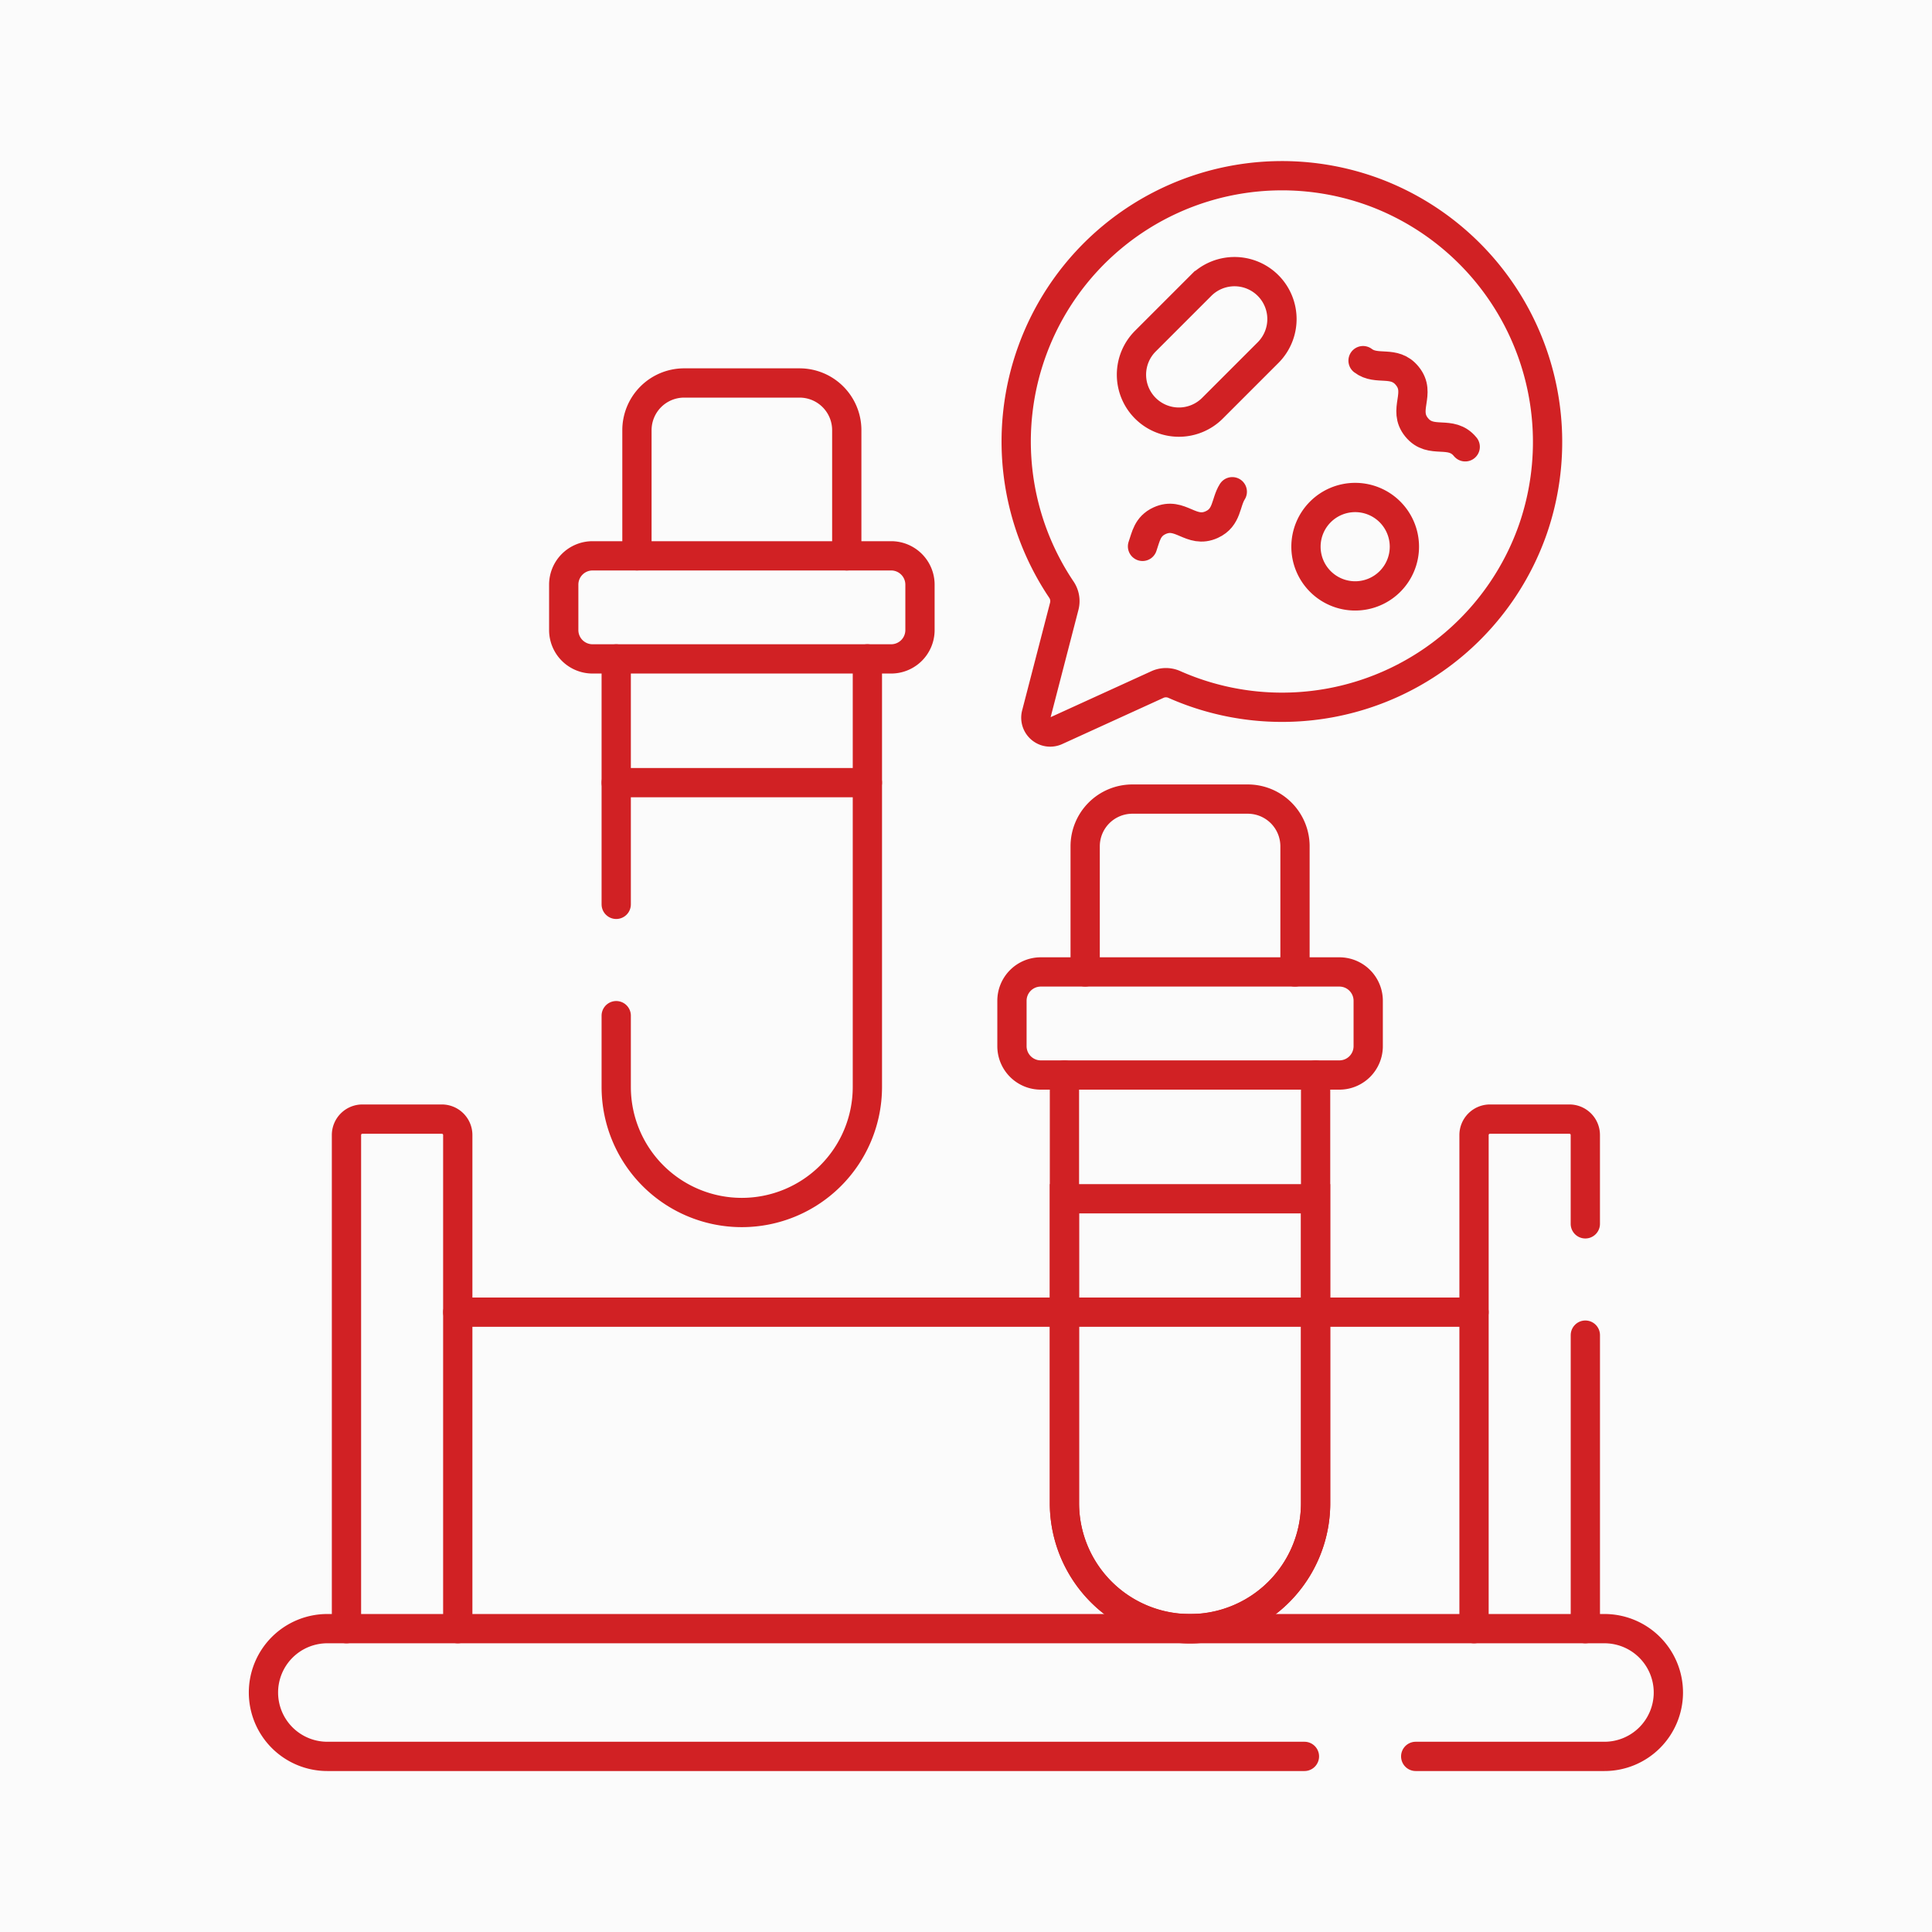 <svg xmlns="http://www.w3.org/2000/svg" width="66" height="66" viewBox="0 0 66 66">
  <g id="Group_9162" data-name="Group 9162" transform="translate(-371 -1524)">
    <rect id="Rectangle_1878" data-name="Rectangle 1878" width="66" height="66" transform="translate(371 1524)" fill="#fbfbfb"/>
    <g id="Group_9141" data-name="Group 9141" transform="translate(-2668.853 17547)">
      <path id="path4620" d="M0,0V14.622a4.29,4.29,0,1,0,8.58,0V0" transform="translate(3076.216 -15986.275)" fill="none" stroke="#d12124" stroke-linecap="round" stroke-width="1"/>
      <path id="path4624" d="M0-28.591v-1.551a.985.985,0,0,1,.985-.985h10.2a.985.985,0,0,1,.985.985v1.551a.985.985,0,0,1-.985.985H.985A.985.985,0,0,1,0-28.591Z" transform="translate(3074.423 -15958.67)" fill="none" stroke="#d12124" stroke-linecap="round" stroke-width="1"/>
      <path id="path4628" d="M-80.832-66.561v-4.292a1.613,1.613,0,0,0-1.613-1.613h-3.946A1.613,1.613,0,0,0-88-70.854v4.292" transform="translate(3164.924 -15923.236)" fill="none" stroke="#d12124" stroke-linecap="round" stroke-width="1"/>
      <path id="path4632" d="M0,0V10.4a4.29,4.29,0,0,0,8.58,0V0Z" transform="translate(3076.216 -15982.049)" fill="none" stroke="#d12124" stroke-linecap="round" stroke-width="1"/>
      <path id="path4636" d="M0,0V8.384" transform="translate(3060.904 -16000.49)" fill="none" stroke="#d12124" stroke-linecap="round" stroke-width="1"/>
      <path id="path4640" d="M0-137.367v2.434a4.29,4.29,0,0,0,4.29,4.29,4.29,4.29,0,0,0,4.29-4.29v-14.622" transform="translate(3060.904 -15850.936)" fill="none" stroke="#d12124" stroke-linecap="round" stroke-width="1"/>
      <path id="path4644" d="M0-28.591v-1.551a.985.985,0,0,1,.985-.985h10.2a.985.985,0,0,1,.985.985v1.551a.985.985,0,0,1-.985.985H.985A.985.985,0,0,1,0-28.591Z" transform="translate(3059.111 -15972.885)" fill="none" stroke="#d12124" stroke-linecap="round" stroke-width="1"/>
      <path id="path4648" d="M-80.832-66.562v-4.292a1.613,1.613,0,0,0-1.613-1.613h-3.946A1.613,1.613,0,0,0-88-70.855v4.292" transform="translate(3149.612 -15937.45)" fill="none" stroke="#d12124" stroke-linecap="round" stroke-width="1"/>
      <path id="path4652" d="M-96.71,0h-8.58" transform="translate(3166.194 -15996.264)" fill="none" stroke="#d12124" stroke-linecap="round" stroke-width="1"/>
      <path id="path4656" d="M0-113.013V-123.04" transform="translate(3094.011 -15854.35)" fill="none" stroke="#d12124" stroke-linecap="round" stroke-width="1"/>
      <path id="path4660" d="M0-196.206v-16.863a.545.545,0,0,1,.544-.544H3.258a.544.544,0,0,1,.544.544v3.034" transform="translate(3090.208 -15771.157)" fill="none" stroke="#d12124" stroke-linecap="round" stroke-width="1"/>
      <path id="path4664" d="M-42.864-196.206v-16.863a.545.545,0,0,0-.544-.544h-2.714a.544.544,0,0,0-.544.544v16.863" transform="translate(3098.355 -15771.157)" fill="none" stroke="#d12124" stroke-linecap="round" stroke-width="1"/>
      <path id="path4668" d="M-6.2-67.362A9.079,9.079,0,0,1,5.56-72.743a9.108,9.108,0,0,1,5.348,11.47A9.079,9.079,0,0,1-.772-55.725q-.293-.107-.573-.231a.7.7,0,0,0-.575,0l-3.463,1.58a.49.49,0,0,1-.678-.569l.955-3.685a.7.7,0,0,0-.1-.569A9.067,9.067,0,0,1-6.2-67.362Z" transform="translate(3081.316 -15943.661)" fill="none" stroke="#d12124" stroke-linecap="round" stroke-width="1"/>
      <path id="path4672" d="M-391.315,0h-34.717" transform="translate(3481.523 -15978.174)" fill="none" stroke="#d12124" stroke-linecap="round" stroke-width="1"/>
      <path id="path4676" d="M-443.681-49.2h6.449a2.183,2.183,0,0,0,2.182-2.182,2.183,2.183,0,0,0-2.182-2.182h-43.629a2.182,2.182,0,0,0-2.183,2.182,2.182,2.182,0,0,0,2.183,2.182h33.378" transform="translate(3531.897 -15913.799)" fill="none" stroke="#d12124" stroke-linecap="round" stroke-width="1"/>
      <path id="path4680" d="M-18.946,0a1.681,1.681,0,0,0-1.681,1.681,1.681,1.681,0,0,0,1.681,1.681,1.681,1.681,0,0,0,1.681-1.681A1.681,1.681,0,0,0-18.946,0Z" transform="translate(3105.094 -16006.005)" fill="none" stroke="#d12124" stroke-linecap="round" stroke-width="1"/>
      <path id="path4684" d="M-52.571-31.188l-1.9,1.9a1.621,1.621,0,0,1-2.292,0,1.621,1.621,0,0,1,0-2.292l1.9-1.9a1.621,1.621,0,0,1,2.292,0A1.621,1.621,0,0,1-52.571-31.188Z" transform="translate(3135.743 -15979.766)" fill="none" stroke="#d12124" stroke-linecap="round" stroke-width="1"/>
      <path id="path4688" d="M0,0C.474.361,1.061-.029,1.508.518c.5.606-.173,1.153.322,1.76s1.165.06,1.66.666" transform="translate(3086.417 -16010.68)" fill="none" stroke="#d12124" stroke-linecap="round" stroke-width="1"/>
      <path id="path4692" d="M0-21.047c.116-.326.16-.682.583-.876.712-.327,1.072.458,1.784.131.534-.245.464-.748.7-1.122" transform="translate(3078.883 -15983.288)" fill="none" stroke="#d12124" stroke-linecap="round" stroke-width="1"/>
    </g>
  </g>
</svg>

